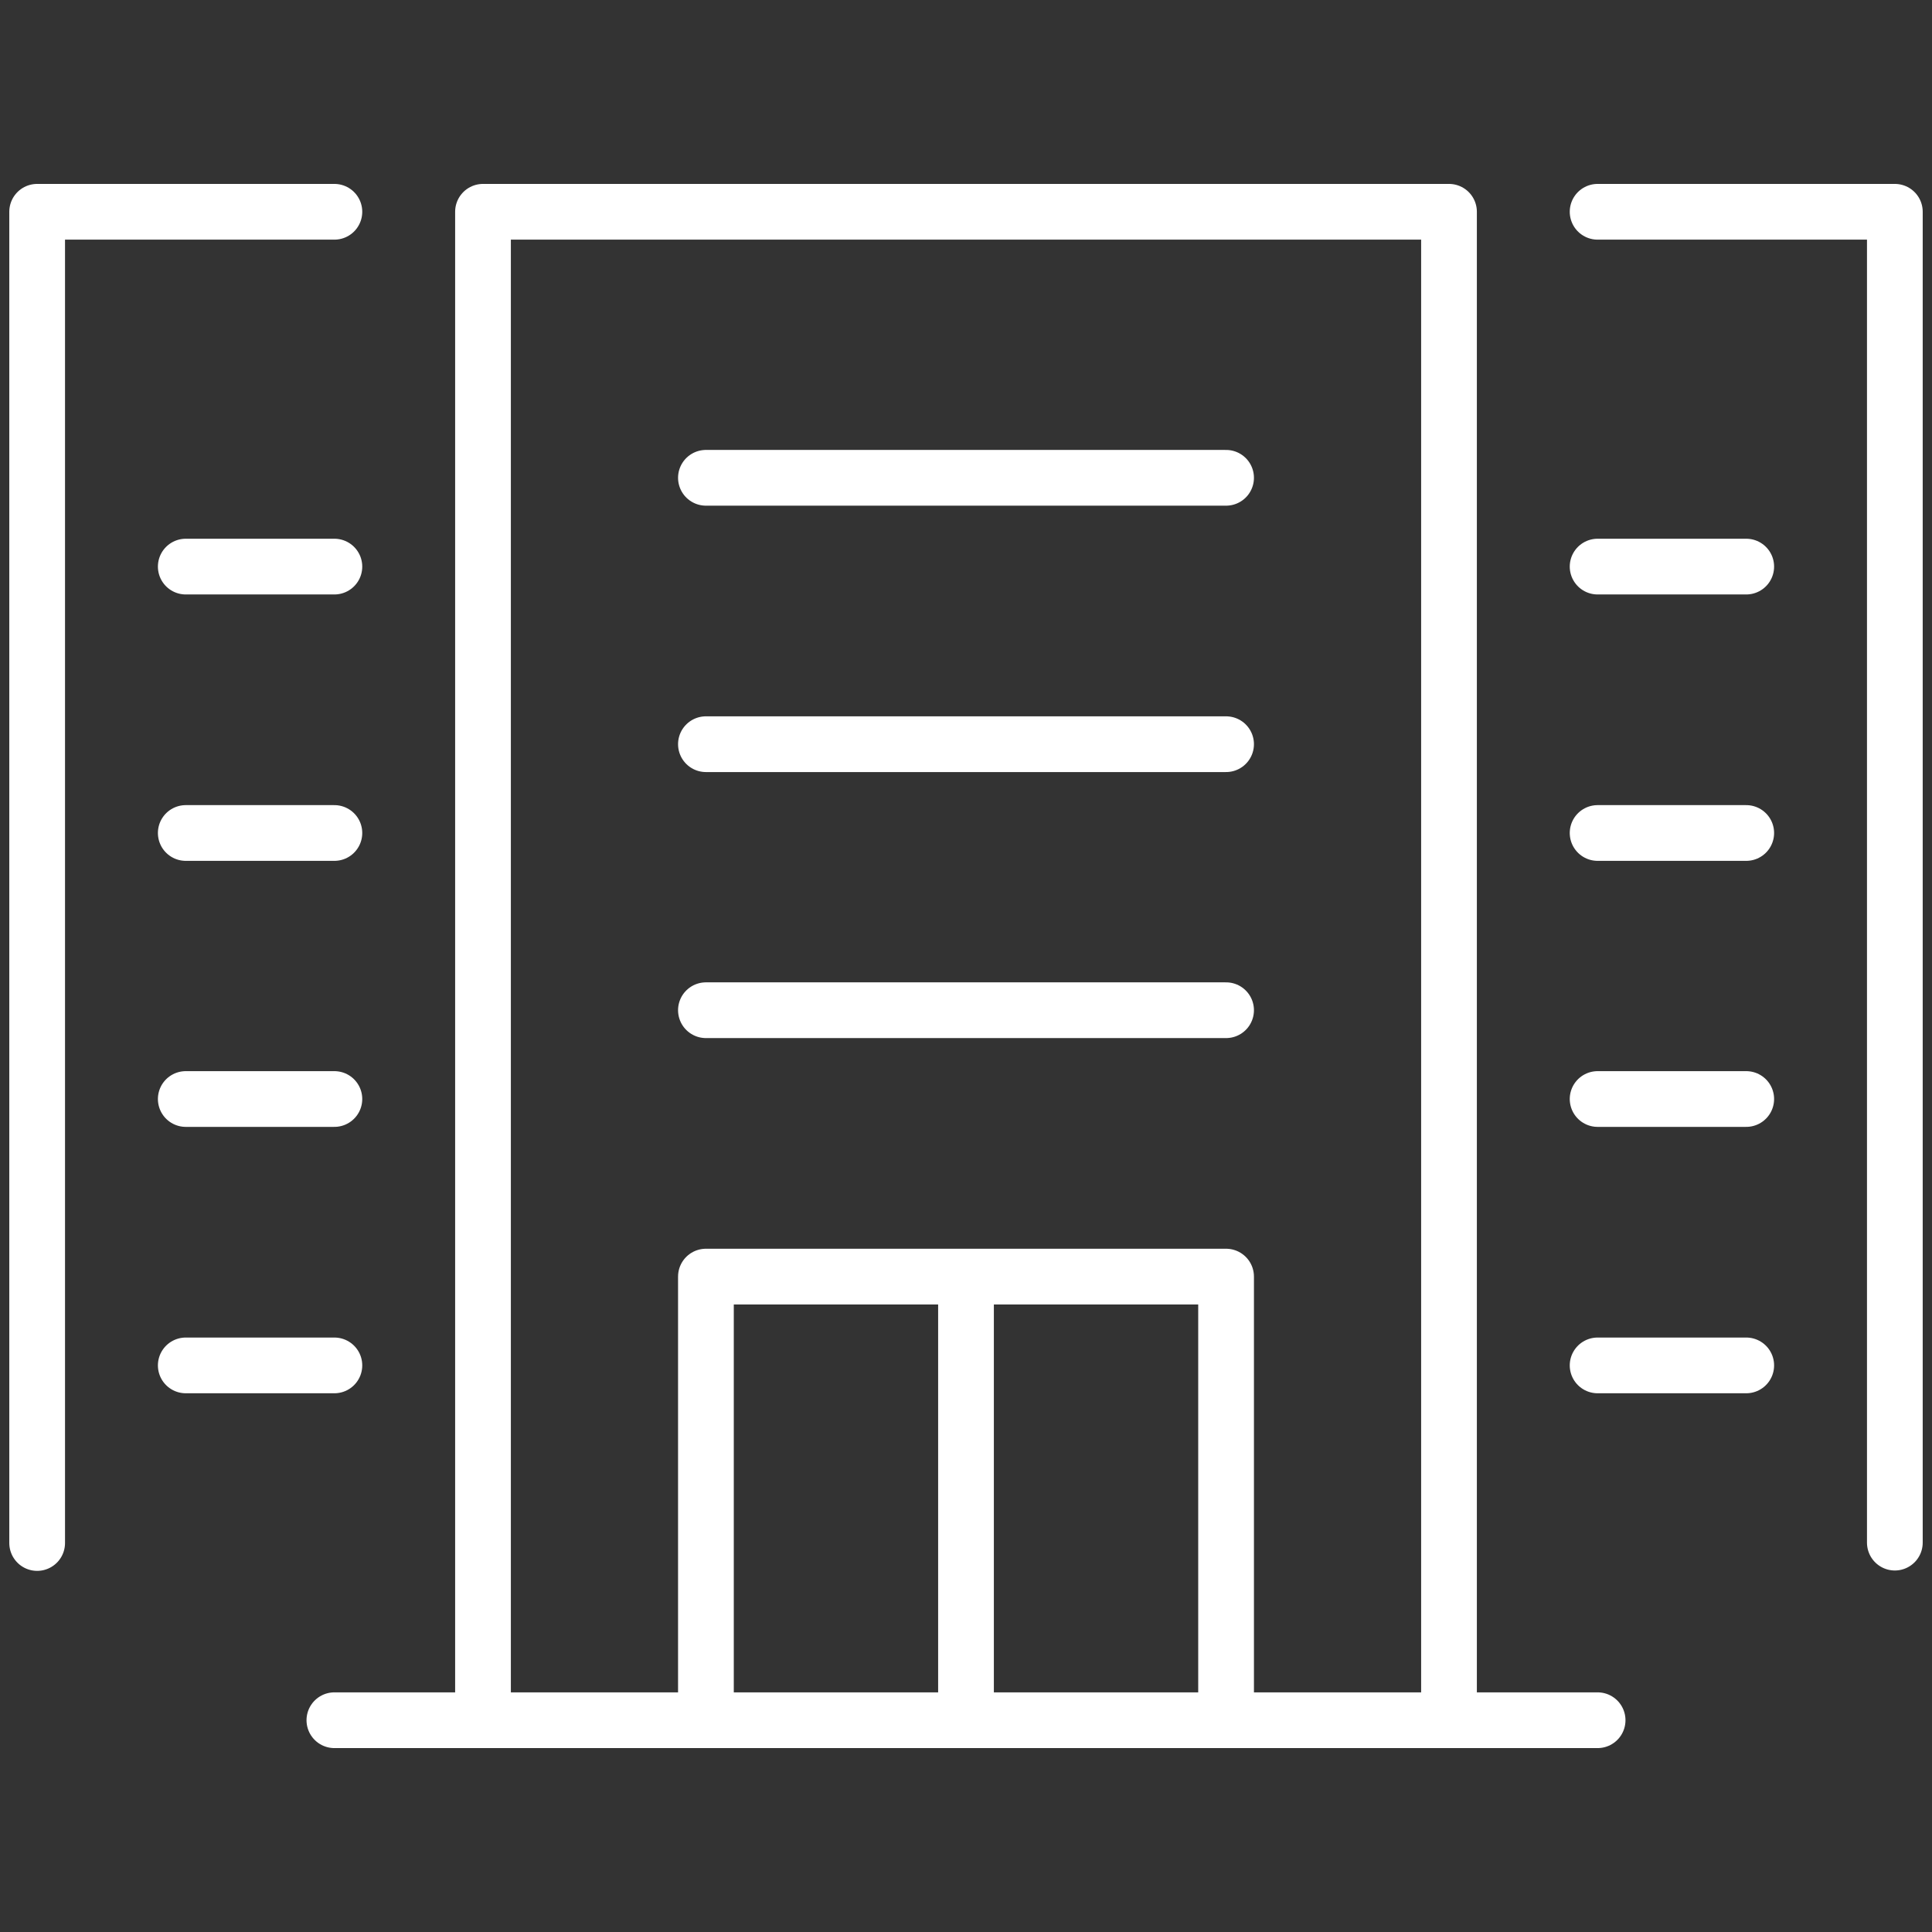 <?xml version="1.0" encoding="UTF-8"?>
<svg id="Layer_1" data-name="Layer 1" xmlns="http://www.w3.org/2000/svg" viewBox="0 0 52 52">
  <rect x="0" y="0" width="52" height="52" fill="#333333" stroke="none"/>
  <defs>
    <style>
      .cls-1 {
        fill: none;
        stroke: #fff;
        stroke-linecap: round;
        stroke-linejoin: round;
        stroke-width: 1.5px;
      }
    </style>
  </defs>
  <path class="cls-1" d="M13,46.3V5.7h26v40.6M51,41.52V5.7h-8M9,5.7H1v35.83M5,22.42h4M5,15.25h4M5,29.58h4M5,36.75h4M43,22.42h4M43,15.25h4M43,29.58h4M43,36.75h4M19,12.86h14M19,20.03h14M19,27.19h14M33,46.3v-11.94h-14v11.94M26,34.36v11.94M9,46.3h34"/>
</svg>